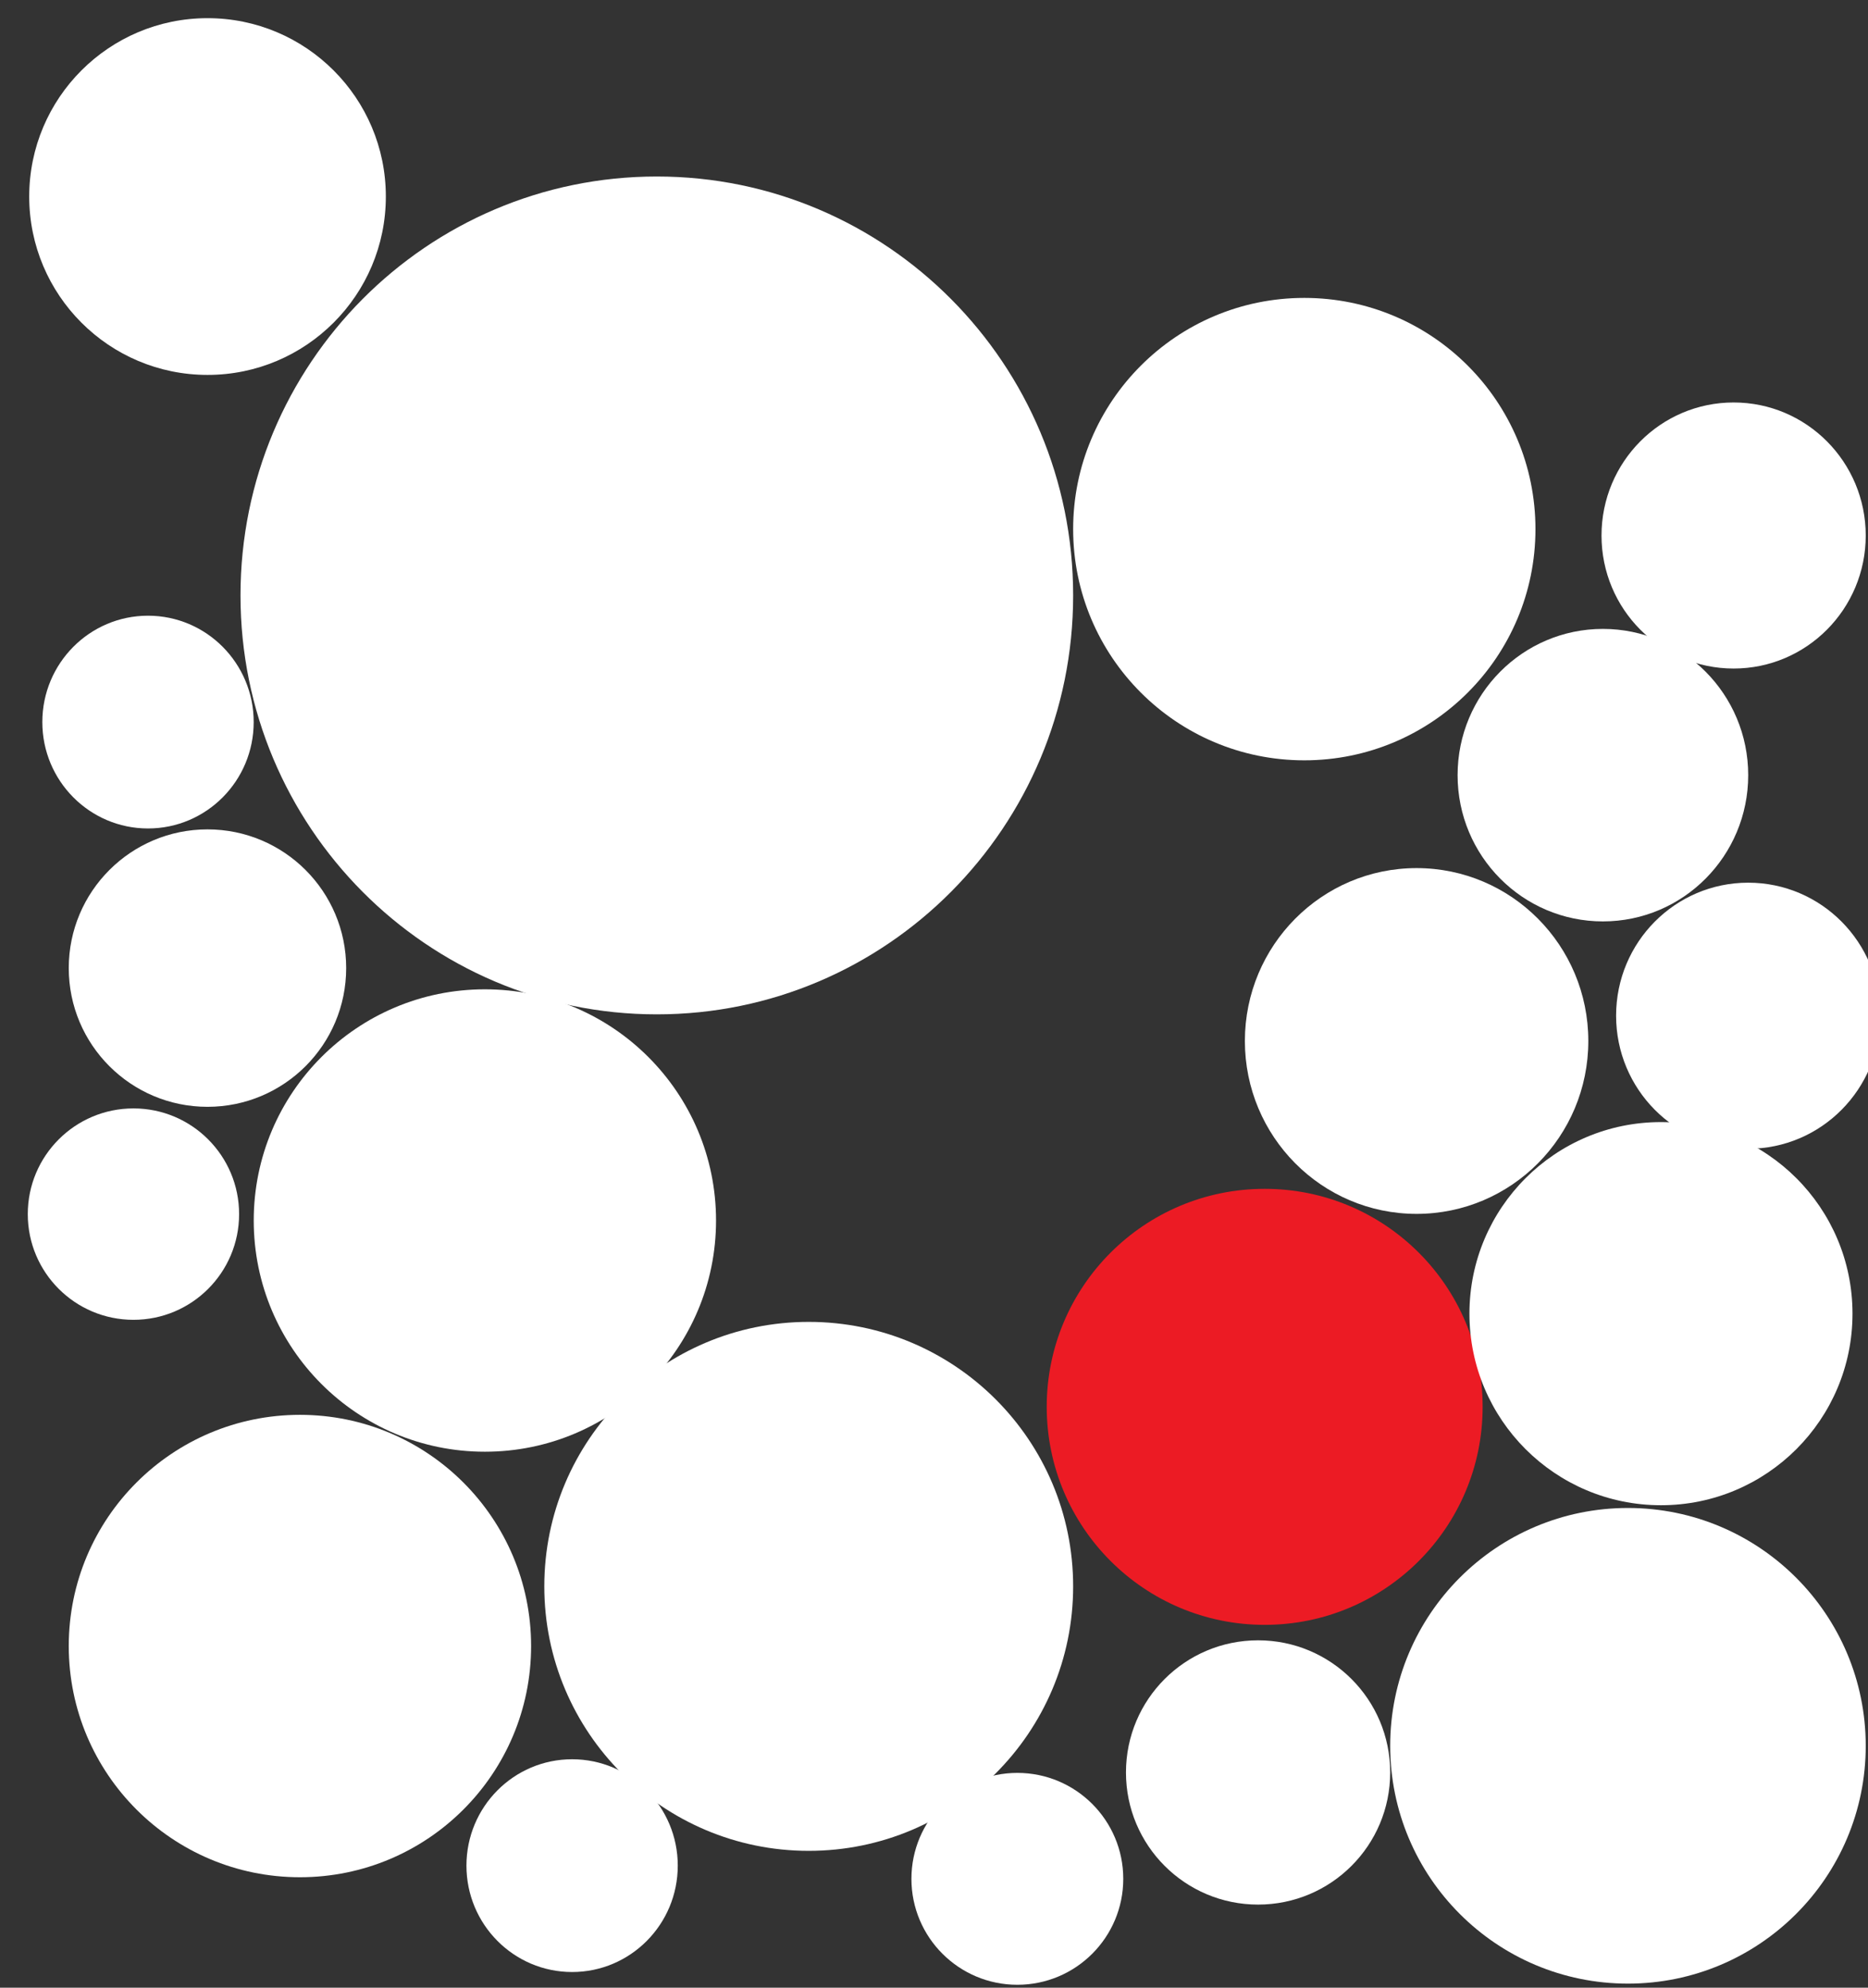 <svg width="47" height="50" viewBox="0 0 47 50" fill="none" xmlns="http://www.w3.org/2000/svg">
<rect x="0" y="0" width="47" height="50" fill="#333333" stroke="none"/>
<g clip-path="url(#clip0)">
<path d="M5.222 9.431C7.699 9.431 9.708 7.422 9.708 4.944C9.708 2.466 7.699 0.457 5.222 0.457C2.744 0.457 0.735 2.466 0.735 4.944C0.735 7.422 2.744 9.431 5.222 9.431Z" fill="white"/>
<path d="M40.96 49.898C44.264 49.898 46.943 47.22 46.943 43.916C46.943 40.612 44.264 37.933 40.96 37.933C37.656 37.933 34.978 40.612 34.978 43.916C34.978 47.22 37.656 49.898 40.96 49.898Z" fill="white"/>
<path d="M25.597 49.927C27.069 49.927 28.262 48.734 28.262 47.262C28.262 45.791 27.069 44.597 25.597 44.597C24.125 44.597 22.932 45.791 22.932 47.262C22.932 48.734 24.125 49.927 25.597 49.927Z" fill="white"/>
<path d="M3.358 33.2C4.826 33.2 6.016 32.01 6.016 30.541C6.016 29.073 4.826 27.882 3.358 27.882C1.889 27.882 0.699 29.073 0.699 30.541C0.699 32.01 1.889 33.2 3.358 33.2Z" fill="white"/>
<path d="M3.724 20.84C5.193 20.84 6.383 19.642 6.383 18.164C6.383 16.686 5.193 15.488 3.724 15.488C2.256 15.488 1.065 16.686 1.065 18.164C1.065 19.642 2.256 20.84 3.724 20.84Z" fill="white"/>
<path d="M5.22 27.842C7.148 27.842 8.71 26.28 8.71 24.352C8.71 22.425 7.148 20.863 5.22 20.863C3.293 20.863 1.73 22.425 1.73 24.352C1.73 26.28 3.293 27.842 5.22 27.842Z" fill="white"/>
<path d="M31.654 47.91C33.49 47.91 34.978 46.422 34.978 44.586C34.978 42.75 33.49 41.262 31.654 41.262C29.818 41.262 28.33 42.75 28.33 44.586C28.33 46.422 29.818 47.91 31.654 47.91Z" fill="white"/>
<path fill-rule="evenodd" clip-rule="evenodd" d="M43.986 22.204C45.821 22.204 47.309 23.702 47.309 25.55C47.309 27.398 45.821 28.897 43.986 28.897C42.15 28.897 40.662 27.398 40.662 25.55C40.662 23.702 42.15 22.204 43.986 22.204Z" fill="white"/>
<path d="M43.619 16.817C45.455 16.817 46.943 15.319 46.943 13.471C46.943 11.623 45.455 10.124 43.619 10.124C41.783 10.124 40.295 11.623 40.295 13.471C40.295 15.319 41.783 16.817 43.619 16.817Z" fill="white"/>
<path d="M40.33 23.178C42.349 23.178 43.986 21.531 43.986 19.499C43.986 17.467 42.349 15.82 40.33 15.82C38.311 15.82 36.674 17.467 36.674 19.499C36.674 21.531 38.311 23.178 40.33 23.178Z" fill="white"/>
<path fill-rule="evenodd" clip-rule="evenodd" d="M35.642 21.837C38.029 21.837 39.963 23.784 39.963 26.186C39.963 28.588 38.029 30.535 35.642 30.535C33.256 30.535 31.322 28.588 31.322 26.186C31.322 23.784 33.256 21.837 35.642 21.837Z" fill="white"/>
<path d="M31.82 40.873C34.849 40.873 37.304 38.418 37.304 35.389C37.304 32.36 34.849 29.905 31.82 29.905C28.792 29.905 26.336 32.36 26.336 35.389C26.336 38.418 28.792 40.873 31.82 40.873Z" fill="#EC1B24"/>
<path d="M41.791 37.864C44.453 37.864 46.61 35.707 46.61 33.045C46.61 30.384 44.453 28.226 41.791 28.226C39.129 28.226 36.972 30.384 36.972 33.045C36.972 35.707 39.129 37.864 41.791 37.864Z" fill="white"/>
<path d="M32.817 19.126C36.029 19.126 38.633 16.522 38.633 13.31C38.633 10.098 36.029 7.494 32.817 7.494C29.605 7.494 27.001 10.098 27.001 13.31C27.001 16.522 29.605 19.126 32.817 19.126Z" fill="white"/>
<path d="M12.2 36.518C15.412 36.518 18.016 33.914 18.016 30.702C18.016 27.49 15.412 24.886 12.2 24.886C8.988 24.886 6.384 27.49 6.384 30.702C6.384 33.914 8.988 36.518 12.2 36.518Z" fill="white"/>
<path d="M7.547 47.222C10.759 47.222 13.363 44.618 13.363 41.406C13.363 38.194 10.759 35.59 7.547 35.59C4.334 35.59 1.73 38.194 1.73 41.406C1.73 44.618 4.334 47.222 7.547 47.222Z" fill="white"/>
<path d="M20.348 46.558C24.022 46.558 27.001 43.579 27.001 39.905C27.001 36.23 24.022 33.252 20.348 33.252C16.674 33.252 13.695 36.23 13.695 39.905C13.695 43.579 16.674 46.558 20.348 46.558Z" fill="white"/>
<path d="M14.395 49.606C15.863 49.606 17.053 48.408 17.053 46.93C17.053 45.452 15.863 44.254 14.395 44.254C12.926 44.254 11.736 45.452 11.736 46.93C11.736 48.408 12.926 49.606 14.395 49.606Z" fill="white"/>
<path d="M16.526 25.516C22.311 25.516 27.001 20.798 27.001 14.978C27.001 9.158 22.311 4.44 16.526 4.44C10.741 4.44 6.051 9.158 6.051 14.978C6.051 20.798 10.741 25.516 16.526 25.516Z" fill="white"/>
</g>
<defs>
<clipPath id="clip0">
<rect width="47" height="50" fill="white"/>
</clipPath>
</defs>
</svg>
